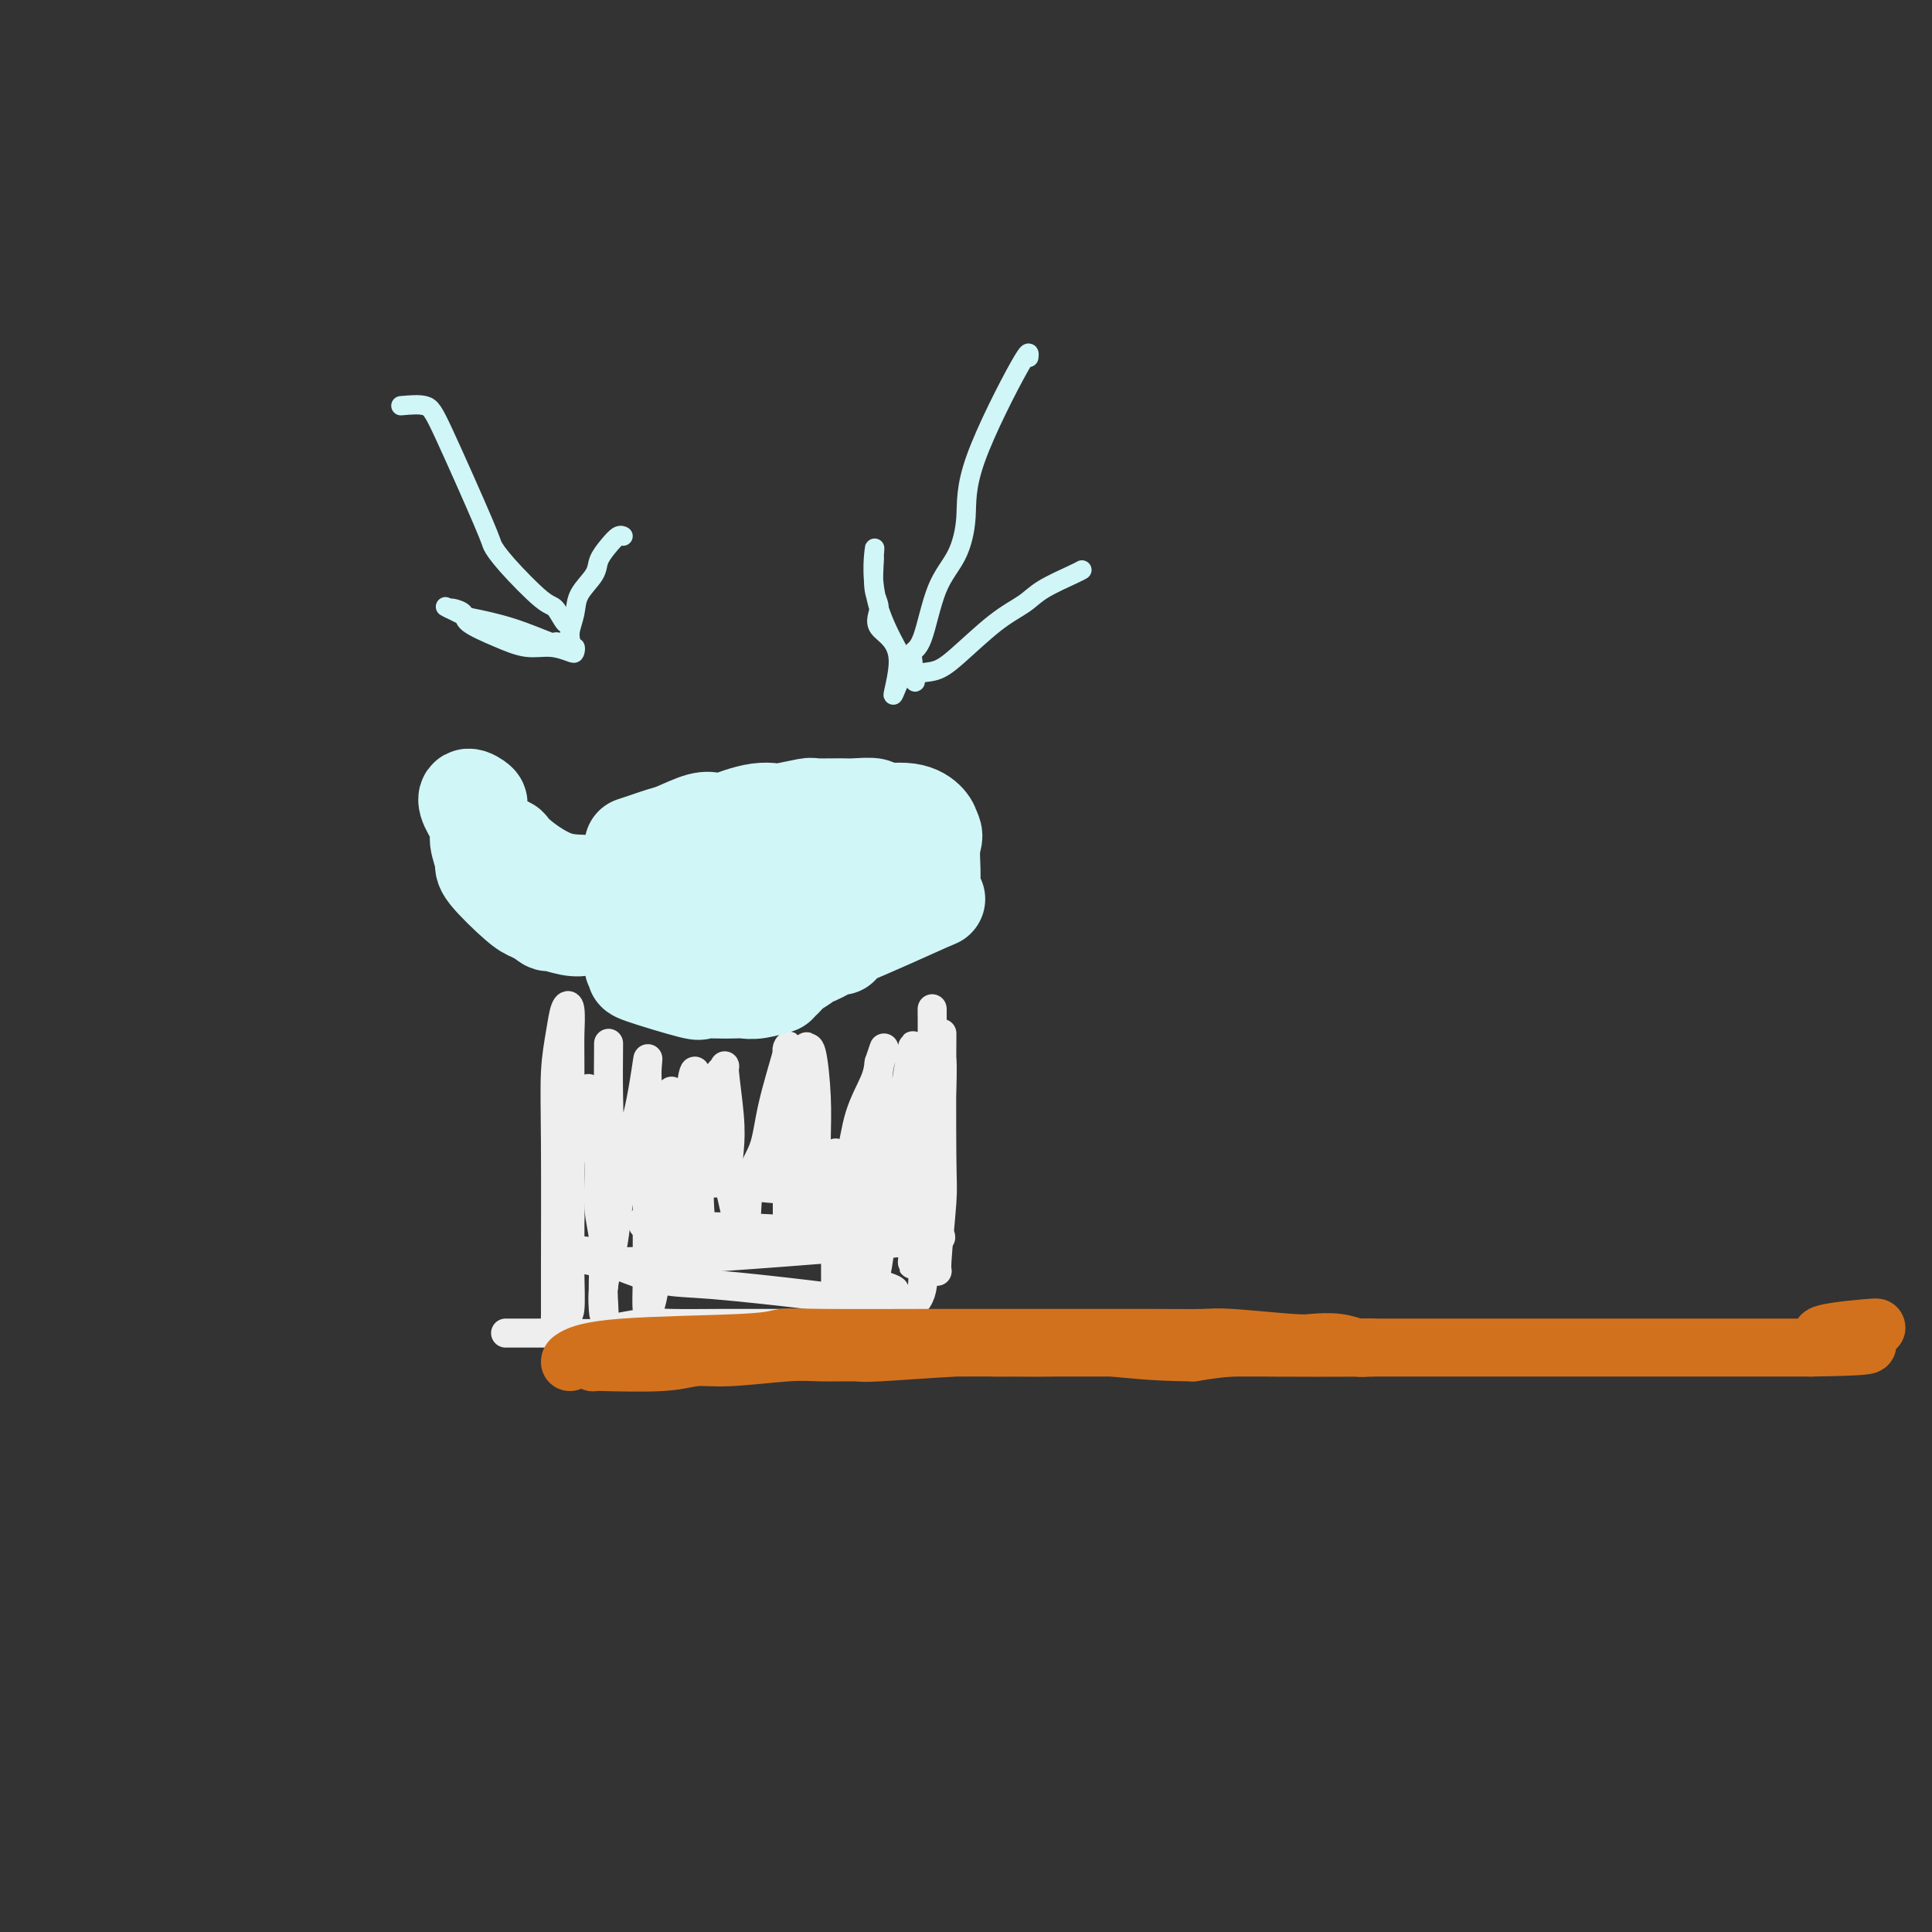 <svg viewBox='0 0 400 400' version='1.1' xmlns='http://www.w3.org/2000/svg' xmlns:xlink='http://www.w3.org/1999/xlink'><rect x="0" y="0" width="400" height="400" fill="#333333" stroke="none"/><g fill='none' stroke='#EEEEEE' stroke-width='6' stroke-linecap='round' stroke-linejoin='round'><path d='M126,216c-0.030,3.786 -0.060,7.573 0,11c0.060,3.427 0.211,6.495 0,13c-0.211,6.505 -0.782,16.448 -1,22c-0.218,5.552 -0.081,6.715 0,8c0.081,1.285 0.108,2.693 0,2c-0.108,-0.693 -0.351,-3.488 0,-6c0.351,-2.512 1.295,-4.741 2,-9c0.705,-4.259 1.170,-10.548 2,-15c0.830,-4.452 2.026,-7.067 3,-11c0.974,-3.933 1.725,-9.183 2,-11c0.275,-1.817 0.074,-0.200 0,1c-0.074,1.200 -0.020,1.984 0,3c0.020,1.016 0.005,2.263 0,7c-0.005,4.737 0.001,12.962 0,18c-0.001,5.038 -0.010,6.888 0,9c0.010,2.112 0.040,4.486 0,7c-0.040,2.514 -0.151,5.167 0,6c0.151,0.833 0.565,-0.156 1,-2c0.435,-1.844 0.891,-4.545 1,-8c0.109,-3.455 -0.129,-7.665 0,-12c0.129,-4.335 0.627,-8.795 1,-12c0.373,-3.205 0.622,-5.154 1,-7c0.378,-1.846 0.885,-3.587 1,-4c0.115,-0.413 -0.161,0.504 0,2c0.161,1.496 0.760,3.570 1,6c0.240,2.430 0.120,5.215 0,8'/><path d='M140,242c0.377,6.854 0.818,15.987 1,20c0.182,4.013 0.104,2.904 0,2c-0.104,-0.904 -0.234,-1.604 0,-3c0.234,-1.396 0.833,-3.487 1,-6c0.167,-2.513 -0.099,-5.446 0,-11c0.099,-5.554 0.562,-13.729 1,-18c0.438,-4.271 0.849,-4.639 1,-4c0.151,0.639 0.041,2.283 0,4c-0.041,1.717 -0.012,3.506 0,6c0.012,2.494 0.007,5.694 0,8c-0.007,2.306 -0.015,3.719 0,6c0.015,2.281 0.055,5.430 0,7c-0.055,1.570 -0.204,1.561 0,2c0.204,0.439 0.761,1.327 1,1c0.239,-0.327 0.159,-1.870 0,-4c-0.159,-2.130 -0.398,-4.847 0,-7c0.398,-2.153 1.431,-3.743 2,-6c0.569,-2.257 0.673,-5.183 1,-8c0.327,-2.817 0.876,-5.525 1,-7c0.124,-1.475 -0.176,-1.716 0,-2c0.176,-0.284 0.830,-0.613 1,-1c0.170,-0.387 -0.143,-0.834 0,1c0.143,1.834 0.741,5.950 1,9c0.259,3.050 0.178,5.034 0,7c-0.178,1.966 -0.454,3.914 0,7c0.454,3.086 1.637,7.312 2,9c0.363,1.688 -0.095,0.839 0,1c0.095,0.161 0.741,1.332 1,1c0.259,-0.332 0.129,-2.166 0,-4'/><path d='M154,252c0.683,3.823 0.389,-2.121 1,-6c0.611,-3.879 2.125,-5.693 3,-8c0.875,-2.307 1.110,-5.107 2,-9c0.890,-3.893 2.435,-8.880 3,-11c0.565,-2.120 0.152,-1.374 0,-1c-0.152,0.374 -0.041,0.376 0,3c0.041,2.624 0.011,7.868 0,15c-0.011,7.132 -0.004,16.150 0,20c0.004,3.850 0.004,2.531 0,2c-0.004,-0.531 -0.012,-0.273 0,0c0.012,0.273 0.044,0.562 0,0c-0.044,-0.562 -0.166,-1.973 0,-4c0.166,-2.027 0.618,-4.668 1,-8c0.382,-3.332 0.694,-7.355 1,-10c0.306,-2.645 0.608,-3.911 1,-7c0.392,-3.089 0.876,-8.000 1,-10c0.124,-2.000 -0.110,-1.089 0,-1c0.110,0.089 0.566,-0.642 1,1c0.434,1.642 0.848,5.658 1,9c0.152,3.342 0.042,6.009 0,9c-0.042,2.991 -0.017,6.305 0,9c0.017,2.695 0.025,4.770 0,7c-0.025,2.230 -0.083,4.616 0,5c0.083,0.384 0.306,-1.233 1,-3c0.694,-1.767 1.860,-3.683 3,-6c1.140,-2.317 2.254,-5.033 3,-8c0.746,-2.967 1.124,-6.183 2,-9c0.876,-2.817 2.250,-5.233 3,-7c0.750,-1.767 0.875,-2.883 1,-4'/><path d='M182,220c2.011,-5.847 0.538,-1.963 0,1c-0.538,2.963 -0.143,5.007 0,7c0.143,1.993 0.032,3.936 0,9c-0.032,5.064 0.013,13.249 0,17c-0.013,3.751 -0.085,3.068 0,3c0.085,-0.068 0.327,0.479 0,3c-0.327,2.521 -1.223,7.014 0,-1c1.223,-8.014 4.563,-28.537 6,-37c1.437,-8.463 0.969,-4.866 1,-4c0.031,0.866 0.559,-1.001 1,-1c0.441,0.001 0.794,1.868 1,4c0.206,2.132 0.265,4.527 0,8c-0.265,3.473 -0.856,8.023 -1,11c-0.144,2.977 0.157,4.382 0,8c-0.157,3.618 -0.772,9.449 -1,12c-0.228,2.551 -0.069,1.822 0,1c0.069,-0.822 0.047,-1.737 0,-3c-0.047,-1.263 -0.118,-2.872 0,-6c0.118,-3.128 0.424,-7.774 1,-12c0.576,-4.226 1.422,-8.032 2,-12c0.578,-3.968 0.887,-8.097 1,-11c0.113,-2.903 0.030,-4.580 0,-6c-0.030,-1.420 -0.008,-2.583 0,-2c0.008,0.583 0.002,2.914 0,4c-0.002,1.086 -0.001,0.929 0,7c0.001,6.071 0.000,18.369 0,24c-0.000,5.631 -0.000,4.593 0,6c0.000,1.407 0.000,5.259 0,7c-0.000,1.741 -0.000,1.370 0,1'/><path d='M193,258c0.012,7.904 0.042,4.163 0,2c-0.042,-2.163 -0.155,-2.748 0,-4c0.155,-1.252 0.577,-3.170 1,-9c0.423,-5.830 0.845,-15.574 1,-21c0.155,-5.426 0.043,-6.536 0,-7c-0.043,-0.464 -0.015,-0.281 0,-2c0.015,-1.719 0.019,-5.340 0,-1c-0.019,4.340 -0.062,16.640 0,23c0.062,6.360 0.227,6.780 0,10c-0.227,3.220 -0.846,9.239 -1,12c-0.154,2.761 0.157,2.263 0,2c-0.157,-0.263 -0.782,-0.290 -1,0c-0.218,0.290 -0.030,0.899 0,-2c0.030,-2.899 -0.097,-9.305 0,-13c0.097,-3.695 0.418,-4.679 0,-6c-0.418,-1.321 -1.576,-2.980 -2,-4c-0.424,-1.020 -0.114,-1.400 0,-2c0.114,-0.600 0.031,-1.420 0,-1c-0.031,0.420 -0.011,2.080 0,3c0.011,0.920 0.012,1.099 0,5c-0.012,3.901 -0.037,11.525 0,16c0.037,4.475 0.137,5.802 0,7c-0.137,1.198 -0.509,2.267 -1,3c-0.491,0.733 -1.101,1.132 -3,1c-1.899,-0.132 -5.089,-0.793 -7,-1c-1.911,-0.207 -2.545,0.041 -4,0c-1.455,-0.041 -3.730,-0.372 -9,-1c-5.270,-0.628 -13.534,-1.554 -19,-2c-5.466,-0.446 -8.133,-0.413 -11,-1c-2.867,-0.587 -5.933,-1.793 -9,-3'/><path d='M128,262c-11.968,-1.791 -10.888,-2.767 -9,-3c1.888,-0.233 4.583,0.277 5,1c0.417,0.723 -1.443,1.659 12,1c13.443,-0.659 42.189,-2.911 53,-4c10.811,-1.089 3.688,-1.014 1,-1c-2.688,0.014 -0.940,-0.034 -2,0c-1.060,0.034 -4.929,0.149 -8,0c-3.071,-0.149 -5.345,-0.563 -11,-1c-5.655,-0.437 -14.692,-0.898 -20,-1c-5.308,-0.102 -6.886,0.153 -9,0c-2.114,-0.153 -4.765,-0.715 -6,-1c-1.235,-0.285 -1.056,-0.294 -1,0c0.056,0.294 -0.012,0.892 1,1c1.012,0.108 3.104,-0.273 6,0c2.896,0.273 6.596,1.201 14,1c7.404,-0.201 18.511,-1.531 23,-2c4.489,-0.469 2.359,-0.077 3,-1c0.641,-0.923 4.054,-3.161 6,-4c1.946,-0.839 2.425,-0.280 3,0c0.575,0.280 1.247,0.282 1,0c-0.247,-0.282 -1.414,-0.846 -3,-1c-1.586,-0.154 -3.590,0.103 -9,0c-5.410,-0.103 -14.226,-0.566 -19,-1c-4.774,-0.434 -5.507,-0.838 -7,-1c-1.493,-0.162 -3.747,-0.081 -6,0'/><path d='M146,245c-7.174,-0.404 -3.607,0.085 -3,0c0.607,-0.085 -1.744,-0.744 -2,-1c-0.256,-0.256 1.584,-0.110 3,0c1.416,0.110 2.410,0.185 4,0c1.590,-0.185 3.778,-0.631 6,-1c2.222,-0.369 4.478,-0.660 6,-1c1.522,-0.340 2.310,-0.730 5,-1c2.690,-0.270 7.282,-0.422 10,0c2.718,0.422 3.562,1.418 4,2c0.438,0.582 0.471,0.749 0,1c-0.471,0.251 -1.447,0.586 -2,1c-0.553,0.414 -0.683,0.906 -2,1c-1.317,0.094 -3.820,-0.211 -5,0c-1.180,0.211 -1.038,0.937 -1,1c0.038,0.063 -0.028,-0.536 0,-1c0.028,-0.464 0.151,-0.791 1,-1c0.849,-0.209 2.424,-0.298 3,-1c0.576,-0.702 0.154,-2.015 0,-3c-0.154,-0.985 -0.042,-1.641 0,-2c0.042,-0.359 0.012,-0.422 0,0c-0.012,0.422 -0.005,1.329 0,2c0.005,0.671 0.008,1.107 0,7c-0.008,5.893 -0.027,17.243 0,23c0.027,5.757 0.101,5.921 0,7c-0.101,1.079 -0.378,3.073 0,3c0.378,-0.073 1.409,-2.212 2,-5c0.591,-2.788 0.740,-6.225 1,-10c0.260,-3.775 0.630,-7.887 1,-12'/><path d='M177,254c1.238,-8.306 2.332,-15.571 3,-19c0.668,-3.429 0.911,-3.022 1,-4c0.089,-0.978 0.024,-3.343 0,-2c-0.024,1.343 -0.006,6.393 0,9c0.006,2.607 0.002,2.773 0,8c-0.002,5.227 -0.002,15.517 0,20c0.002,4.483 0.005,3.160 0,3c-0.005,-0.160 -0.019,0.842 0,1c0.019,0.158 0.069,-0.529 0,-1c-0.069,-0.471 -0.258,-0.727 0,-1c0.258,-0.273 0.962,-0.564 1,-1c0.038,-0.436 -0.592,-1.018 0,-1c0.592,0.018 2.404,0.637 3,1c0.596,0.363 -0.025,0.470 0,1c0.025,0.530 0.697,1.482 0,2c-0.697,0.518 -2.764,0.603 -3,1c-0.236,0.397 1.360,1.107 -2,2c-3.360,0.893 -11.674,1.969 -17,3c-5.326,1.031 -7.663,2.015 -10,3'/><path d='M153,279c-6.513,1.724 -6.797,1.534 -10,2c-3.203,0.466 -9.327,1.588 -12,2c-2.673,0.412 -1.897,0.115 -2,0c-0.103,-0.115 -1.085,-0.048 -1,0c0.085,0.048 1.238,0.076 3,0c1.762,-0.076 4.133,-0.258 6,0c1.867,0.258 3.229,0.955 12,0c8.771,-0.955 24.950,-3.562 32,-5c7.050,-1.438 4.969,-1.706 5,-2c0.031,-0.294 2.173,-0.615 3,-1c0.827,-0.385 0.340,-0.835 0,-1c-0.340,-0.165 -0.533,-0.044 -2,0c-1.467,0.044 -4.209,0.012 -7,0c-2.791,-0.012 -5.633,-0.004 -9,0c-3.367,0.004 -7.260,0.005 -11,0c-3.740,-0.005 -7.326,-0.016 -11,0c-3.674,0.016 -7.436,0.061 -10,0c-2.564,-0.061 -3.931,-0.227 -6,0c-2.069,0.227 -4.840,0.845 -6,1c-1.160,0.155 -0.709,-0.155 -1,0c-0.291,0.155 -1.325,0.775 -1,1c0.325,0.225 2.008,0.057 4,0c1.992,-0.057 4.292,-0.001 8,0c3.708,0.001 8.825,-0.052 13,0c4.175,0.052 7.406,0.210 12,0c4.594,-0.210 10.549,-0.788 13,-1c2.451,-0.212 1.399,-0.057 1,0c-0.399,0.057 -0.146,0.015 -1,0c-0.854,-0.015 -2.815,-0.004 -5,0c-2.185,0.004 -4.592,0.002 -7,0'/><path d='M163,275c-2.949,-0.061 -4.322,-0.212 -11,0c-6.678,0.212 -18.662,0.789 -25,1c-6.338,0.211 -7.030,0.057 -9,0c-1.970,-0.057 -5.216,-0.015 -7,0c-1.784,0.015 -2.104,0.004 -3,0c-0.896,-0.004 -2.368,-0.001 -3,0c-0.632,0.001 -0.424,0.000 0,0c0.424,-0.000 1.065,-0.000 2,0c0.935,0.000 2.163,0.000 3,0c0.837,-0.000 1.282,-0.002 2,0c0.718,0.002 1.709,0.006 2,0c0.291,-0.006 -0.118,-0.023 0,0c0.118,0.023 0.764,0.087 1,0c0.236,-0.087 0.062,-0.323 0,-1c-0.062,-0.677 -0.014,-1.793 0,-3c0.014,-1.207 -0.008,-2.505 0,-9c0.008,-6.495 0.044,-18.186 0,-26c-0.044,-7.814 -0.170,-11.751 0,-15c0.170,-3.249 0.634,-5.812 1,-8c0.366,-2.188 0.634,-4.003 1,-5c0.366,-0.997 0.830,-1.178 1,0c0.170,1.178 0.045,3.715 0,5c-0.045,1.285 -0.011,1.318 0,7c0.011,5.682 0.000,17.011 0,24c-0.000,6.989 0.010,9.636 0,12c-0.010,2.364 -0.041,4.444 0,7c0.041,2.556 0.155,5.587 0,7c-0.155,1.413 -0.577,1.206 -1,1'/><path d='M117,272c-0.005,10.078 -0.018,3.774 0,1c0.018,-2.774 0.068,-2.017 0,-3c-0.068,-0.983 -0.254,-3.705 0,-7c0.254,-3.295 0.946,-7.164 1,-11c0.054,-3.836 -0.532,-7.640 0,-12c0.532,-4.360 2.180,-9.276 3,-12c0.820,-2.724 0.812,-3.255 1,-2c0.188,1.255 0.572,4.294 1,7c0.428,2.706 0.899,5.077 1,8c0.101,2.923 -0.169,6.399 0,9c0.169,2.601 0.777,4.329 1,7c0.223,2.671 0.062,6.286 0,8c-0.062,1.714 -0.027,1.528 0,1c0.027,-0.528 0.044,-1.399 0,-2c-0.044,-0.601 -0.148,-0.932 0,-4c0.148,-3.068 0.548,-8.875 1,-12c0.452,-3.125 0.956,-3.570 1,-4c0.044,-0.430 -0.373,-0.847 0,-1c0.373,-0.153 1.535,-0.044 2,0c0.465,0.044 0.232,0.022 0,0'/></g>
<g fill='none' stroke='#D2711D' stroke-width='12' stroke-linecap='round' stroke-linejoin='round'><path d='M118,282c-0.007,-0.218 -0.014,-0.437 1,-1c1.014,-0.563 3.048,-1.471 10,-2c6.952,-0.529 18.822,-0.678 25,-1c6.178,-0.322 6.663,-0.818 8,-1c1.337,-0.182 3.524,-0.049 9,0c5.476,0.049 14.239,0.013 20,0c5.761,-0.013 8.520,-0.003 12,0c3.480,0.003 7.683,-0.000 11,0c3.317,0.000 5.749,0.004 10,0c4.251,-0.004 10.319,-0.015 15,0c4.681,0.015 7.973,0.056 10,0c2.027,-0.056 2.787,-0.207 6,0c3.213,0.207 8.877,0.774 12,1c3.123,0.226 3.703,0.113 5,0c1.297,-0.113 3.310,-0.226 5,0c1.690,0.226 3.057,0.793 4,1c0.943,0.207 1.462,0.056 2,0c0.538,-0.056 1.095,-0.016 1,0c-0.095,0.016 -0.840,0.007 -1,0c-0.160,-0.007 0.266,-0.012 -3,0c-3.266,0.012 -10.226,0.042 -15,0c-4.774,-0.042 -7.364,-0.155 -10,0c-2.636,0.155 -5.318,0.577 -8,1'/><path d='M247,280c-9.081,-0.072 -13.284,-0.751 -17,-1c-3.716,-0.249 -6.946,-0.066 -11,0c-4.054,0.066 -8.932,0.016 -12,0c-3.068,-0.016 -4.325,0.002 -9,0c-4.675,-0.002 -12.767,-0.025 -18,0c-5.233,0.025 -7.608,0.098 -9,0c-1.392,-0.098 -1.802,-0.366 -9,0c-7.198,0.366 -21.186,1.367 -29,2c-7.814,0.633 -9.456,0.898 -10,1c-0.544,0.102 0.010,0.043 0,0c-0.010,-0.043 -0.583,-0.068 2,0c2.583,0.068 8.322,0.228 12,0c3.678,-0.228 5.294,-0.846 7,-1c1.706,-0.154 3.501,0.156 7,0c3.499,-0.156 8.701,-0.778 12,-1c3.299,-0.222 4.695,-0.046 7,0c2.305,0.046 5.519,-0.040 7,0c1.481,0.040 1.228,0.207 5,0c3.772,-0.207 11.569,-0.788 16,-1c4.431,-0.212 5.497,-0.057 7,0c1.503,0.057 3.444,0.015 7,0c3.556,-0.015 8.727,-0.004 12,0c3.273,0.004 4.650,0.001 6,0c1.350,-0.001 2.675,-0.001 4,0'/><path d='M234,279c17.876,-0.464 7.064,-0.124 5,0c-2.064,0.124 4.618,0.033 8,0c3.382,-0.033 3.463,-0.009 4,0c0.537,0.009 1.531,0.002 4,0c2.469,-0.002 6.412,-0.001 9,0c2.588,0.001 3.822,0.000 4,0c0.178,-0.000 -0.699,-0.000 4,0c4.699,0.000 14.974,0.000 19,0c4.026,-0.000 1.805,-0.000 4,0c2.195,0.000 8.807,0.000 12,0c3.193,-0.000 2.965,-0.000 4,0c1.035,0.000 3.331,0.000 5,0c1.669,-0.000 2.711,-0.000 4,0c1.289,0.000 2.823,0.000 4,0c1.177,-0.000 1.995,-0.000 3,0c1.005,0.000 2.196,0.000 4,0c1.804,-0.000 4.223,-0.000 6,0c1.777,0.000 2.914,0.000 4,0c1.086,-0.000 2.122,-0.000 4,0c1.878,0.000 4.597,0.000 7,0c2.403,-0.000 4.490,-0.000 6,0c1.510,0.000 2.442,0.000 3,0c0.558,-0.000 0.743,-0.000 1,0c0.257,0.000 0.585,0.000 1,0c0.415,0.000 0.915,-0.000 2,0c1.085,0.000 2.754,0.000 4,0c1.246,0.000 2.070,0.000 3,0c0.930,0.000 1.965,0.000 3,0'/><path d='M375,279c22.040,-0.332 6.640,-1.161 3,-2c-3.640,-0.839 4.482,-1.687 8,-2c3.518,-0.313 2.434,-0.089 2,0c-0.434,0.089 -0.217,0.045 0,0'/></g>
<g fill='none' stroke='#D0F6F7' stroke-width='20' stroke-linecap='round' stroke-linejoin='round'><path d='M133,186c-1.192,-0.190 -2.383,-0.380 -4,-1c-1.617,-0.620 -3.658,-1.668 -6,-2c-2.342,-0.332 -4.984,0.054 -8,-1c-3.016,-1.054 -6.405,-3.549 -8,-5c-1.595,-1.451 -1.394,-1.860 -2,-2c-0.606,-0.140 -2.017,-0.012 -3,-1c-0.983,-0.988 -1.538,-3.093 -2,-4c-0.462,-0.907 -0.830,-0.617 -1,-1c-0.170,-0.383 -0.143,-1.438 0,-2c0.143,-0.562 0.401,-0.630 0,-1c-0.401,-0.370 -1.462,-1.042 -2,-1c-0.538,0.042 -0.552,0.798 0,2c0.552,1.202 1.671,2.851 2,4c0.329,1.149 -0.130,1.799 0,3c0.130,1.201 0.850,2.952 1,4c0.150,1.048 -0.269,1.394 1,3c1.269,1.606 4.226,4.471 6,6c1.774,1.529 2.364,1.723 3,2c0.636,0.277 1.318,0.639 2,1'/><path d='M112,190c1.957,1.559 1.349,0.957 2,1c0.651,0.043 2.560,0.729 4,1c1.440,0.271 2.412,0.125 3,0c0.588,-0.125 0.792,-0.230 2,0c1.208,0.230 3.420,0.795 5,1c1.580,0.205 2.529,0.051 3,0c0.471,-0.051 0.466,0.000 2,0c1.534,-0.000 4.607,-0.052 6,0c1.393,0.052 1.106,0.206 1,0c-0.106,-0.206 -0.030,-0.773 0,-1c0.030,-0.227 0.015,-0.113 0,0'/><path d='M131,175c0.984,-0.324 1.969,-0.647 3,-1c1.031,-0.353 2.110,-0.735 3,-1c0.890,-0.265 1.591,-0.414 3,-1c1.409,-0.586 3.524,-1.611 5,-2c1.476,-0.389 2.311,-0.143 3,0c0.689,0.143 1.231,0.183 2,0c0.769,-0.183 1.765,-0.589 3,-1c1.235,-0.411 2.708,-0.828 4,-1c1.292,-0.172 2.402,-0.099 3,0c0.598,0.099 0.686,0.223 2,0c1.314,-0.223 3.856,-0.793 5,-1c1.144,-0.207 0.890,-0.051 2,0c1.110,0.051 3.584,-0.002 5,0c1.416,0.002 1.773,0.059 3,0c1.227,-0.059 3.323,-0.234 4,0c0.677,0.234 -0.066,0.877 1,1c1.066,0.123 3.941,-0.275 6,0c2.059,0.275 3.303,1.221 4,2c0.697,0.779 0.849,1.389 1,2'/><path d='M193,172c0.773,1.047 0.204,1.666 0,3c-0.204,1.334 -0.044,3.384 0,5c0.044,1.616 -0.030,2.798 0,3c0.030,0.202 0.163,-0.576 0,0c-0.163,0.576 -0.622,2.507 0,3c0.622,0.493 2.325,-0.453 -1,1c-3.325,1.453 -11.678,5.305 -16,7c-4.322,1.695 -4.614,1.235 -6,1c-1.386,-0.235 -3.868,-0.243 -6,0c-2.132,0.243 -3.916,0.738 -5,1c-1.084,0.262 -1.469,0.292 -4,0c-2.531,-0.292 -7.207,-0.906 -10,-1c-2.793,-0.094 -3.701,0.332 -5,0c-1.299,-0.332 -2.988,-1.420 -4,-2c-1.012,-0.580 -1.345,-0.650 -2,-1c-0.655,-0.350 -1.630,-0.979 -2,-2c-0.370,-1.021 -0.133,-2.434 0,-3c0.133,-0.566 0.162,-0.284 0,-1c-0.162,-0.716 -0.513,-2.430 0,-3c0.513,-0.570 1.892,0.006 3,0c1.108,-0.006 1.946,-0.592 3,-1c1.054,-0.408 2.323,-0.639 5,-1c2.677,-0.361 6.762,-0.854 9,-1c2.238,-0.146 2.631,0.054 3,0c0.369,-0.054 0.715,-0.361 3,0c2.285,0.361 6.510,1.389 9,2c2.490,0.611 3.245,0.806 4,1'/><path d='M171,183c5.122,0.487 3.928,0.705 4,1c0.072,0.295 1.411,0.667 2,1c0.589,0.333 0.428,0.628 3,1c2.572,0.372 7.878,0.821 10,1c2.122,0.179 1.061,0.090 0,0'/><path d='M182,184c-0.679,-0.084 -1.358,-0.168 -2,0c-0.642,0.168 -1.247,0.588 -2,2c-0.753,1.412 -1.656,3.817 -2,5c-0.344,1.183 -0.131,1.144 0,1c0.131,-0.144 0.179,-0.395 0,0c-0.179,0.395 -0.584,1.434 -1,2c-0.416,0.566 -0.843,0.659 -1,1c-0.157,0.341 -0.043,0.931 0,1c0.043,0.069 0.015,-0.381 -1,0c-1.015,0.381 -3.017,1.594 -4,2c-0.983,0.406 -0.946,0.007 -1,0c-0.054,-0.007 -0.200,0.380 -1,1c-0.800,0.620 -2.254,1.475 -3,2c-0.746,0.525 -0.785,0.722 -1,1c-0.215,0.278 -0.608,0.639 -1,1'/><path d='M162,203c-1.729,1.249 -0.552,0.871 -1,1c-0.448,0.129 -2.520,0.766 -4,1c-1.480,0.234 -2.366,0.066 -3,0c-0.634,-0.066 -1.016,-0.028 -2,0c-0.984,0.028 -2.572,0.047 -4,0c-1.428,-0.047 -2.697,-0.160 -3,0c-0.303,0.160 0.360,0.593 -2,0c-2.360,-0.593 -7.743,-2.211 -10,-3c-2.257,-0.789 -1.389,-0.747 -1,-1c0.389,-0.253 0.297,-0.799 0,-1c-0.297,-0.201 -0.799,-0.057 -1,0c-0.201,0.057 -0.100,0.029 0,0'/></g>
<g fill='none' stroke='#D0F6F7' stroke-width='4' stroke-linecap='round' stroke-linejoin='round'><path d='M213,74c0.122,-0.998 0.244,-1.995 -2,2c-2.244,3.995 -6.856,12.983 -9,19c-2.144,6.017 -1.822,9.065 -2,12c-0.178,2.935 -0.857,5.759 -2,8c-1.143,2.241 -2.751,3.901 -4,7c-1.249,3.099 -2.139,7.638 -3,10c-0.861,2.362 -1.694,2.545 -2,3c-0.306,0.455 -0.085,1.180 0,2c0.085,0.820 0.034,1.733 0,2c-0.034,0.267 -0.050,-0.114 0,0c0.050,0.114 0.167,0.723 0,1c-0.167,0.277 -0.619,0.222 -1,0c-0.381,-0.222 -0.690,-0.611 -1,-1'/><path d='M187,139c-4.002,9.973 -1.006,2.405 -1,-2c0.006,-4.405 -2.980,-5.646 -4,-7c-1.020,-1.354 -0.076,-2.820 0,-4c0.076,-1.180 -0.715,-2.075 -1,-4c-0.285,-1.925 -0.063,-4.881 0,-6c0.063,-1.119 -0.032,-0.402 0,-1c0.032,-0.598 0.192,-2.513 0,-1c-0.192,1.513 -0.737,6.453 1,12c1.737,5.547 5.754,11.702 7,14c1.246,2.298 -0.281,0.740 0,0c0.281,-0.740 2.368,-0.662 4,-1c1.632,-0.338 2.808,-1.092 5,-3c2.192,-1.908 5.400,-4.970 8,-7c2.600,-2.030 4.592,-3.027 6,-4c1.408,-0.973 2.234,-1.921 4,-3c1.766,-1.079 4.473,-2.289 6,-3c1.527,-0.711 1.873,-0.922 2,-1c0.127,-0.078 0.036,-0.022 0,0c-0.036,0.022 -0.018,0.011 0,0'/><path d='M83,84c1.890,-0.169 3.779,-0.338 5,0c1.221,0.338 1.773,1.184 4,6c2.227,4.816 6.130,13.603 8,18c1.870,4.397 1.709,4.405 2,5c0.291,0.595 1.035,1.777 3,4c1.965,2.223 5.153,5.487 7,7c1.847,1.513 2.355,1.276 3,2c0.645,0.724 1.427,2.408 2,3c0.573,0.592 0.937,0.093 1,1c0.063,0.907 -0.177,3.220 0,4c0.177,0.780 0.769,0.028 1,0c0.231,-0.028 0.102,0.667 0,1c-0.102,0.333 -0.175,0.304 -1,0c-0.825,-0.304 -2.401,-0.883 -4,-1c-1.599,-0.117 -3.220,0.228 -5,0c-1.780,-0.228 -3.720,-1.028 -6,-2c-2.280,-0.972 -4.900,-2.116 -6,-3c-1.100,-0.884 -0.681,-1.507 -1,-2c-0.319,-0.493 -1.377,-0.855 -2,-1c-0.623,-0.145 -0.812,-0.072 -1,0'/><path d='M93,126c-2.108,-1.052 0.622,0.317 2,1c1.378,0.683 1.404,0.680 3,1c1.596,0.320 4.761,0.963 8,2c3.239,1.037 6.552,2.470 8,3c1.448,0.530 1.033,0.158 1,0c-0.033,-0.158 0.318,-0.103 1,0c0.682,0.103 1.696,0.253 2,0c0.304,-0.253 -0.102,-0.910 0,-2c0.102,-1.090 0.713,-2.613 1,-4c0.287,-1.387 0.252,-2.638 1,-4c0.748,-1.362 2.281,-2.834 3,-4c0.719,-1.166 0.624,-2.025 1,-3c0.376,-0.975 1.225,-2.065 2,-3c0.775,-0.935 1.478,-1.713 2,-2c0.522,-0.287 0.863,-0.082 1,0c0.137,0.082 0.068,0.041 0,0'/></g>
</svg>